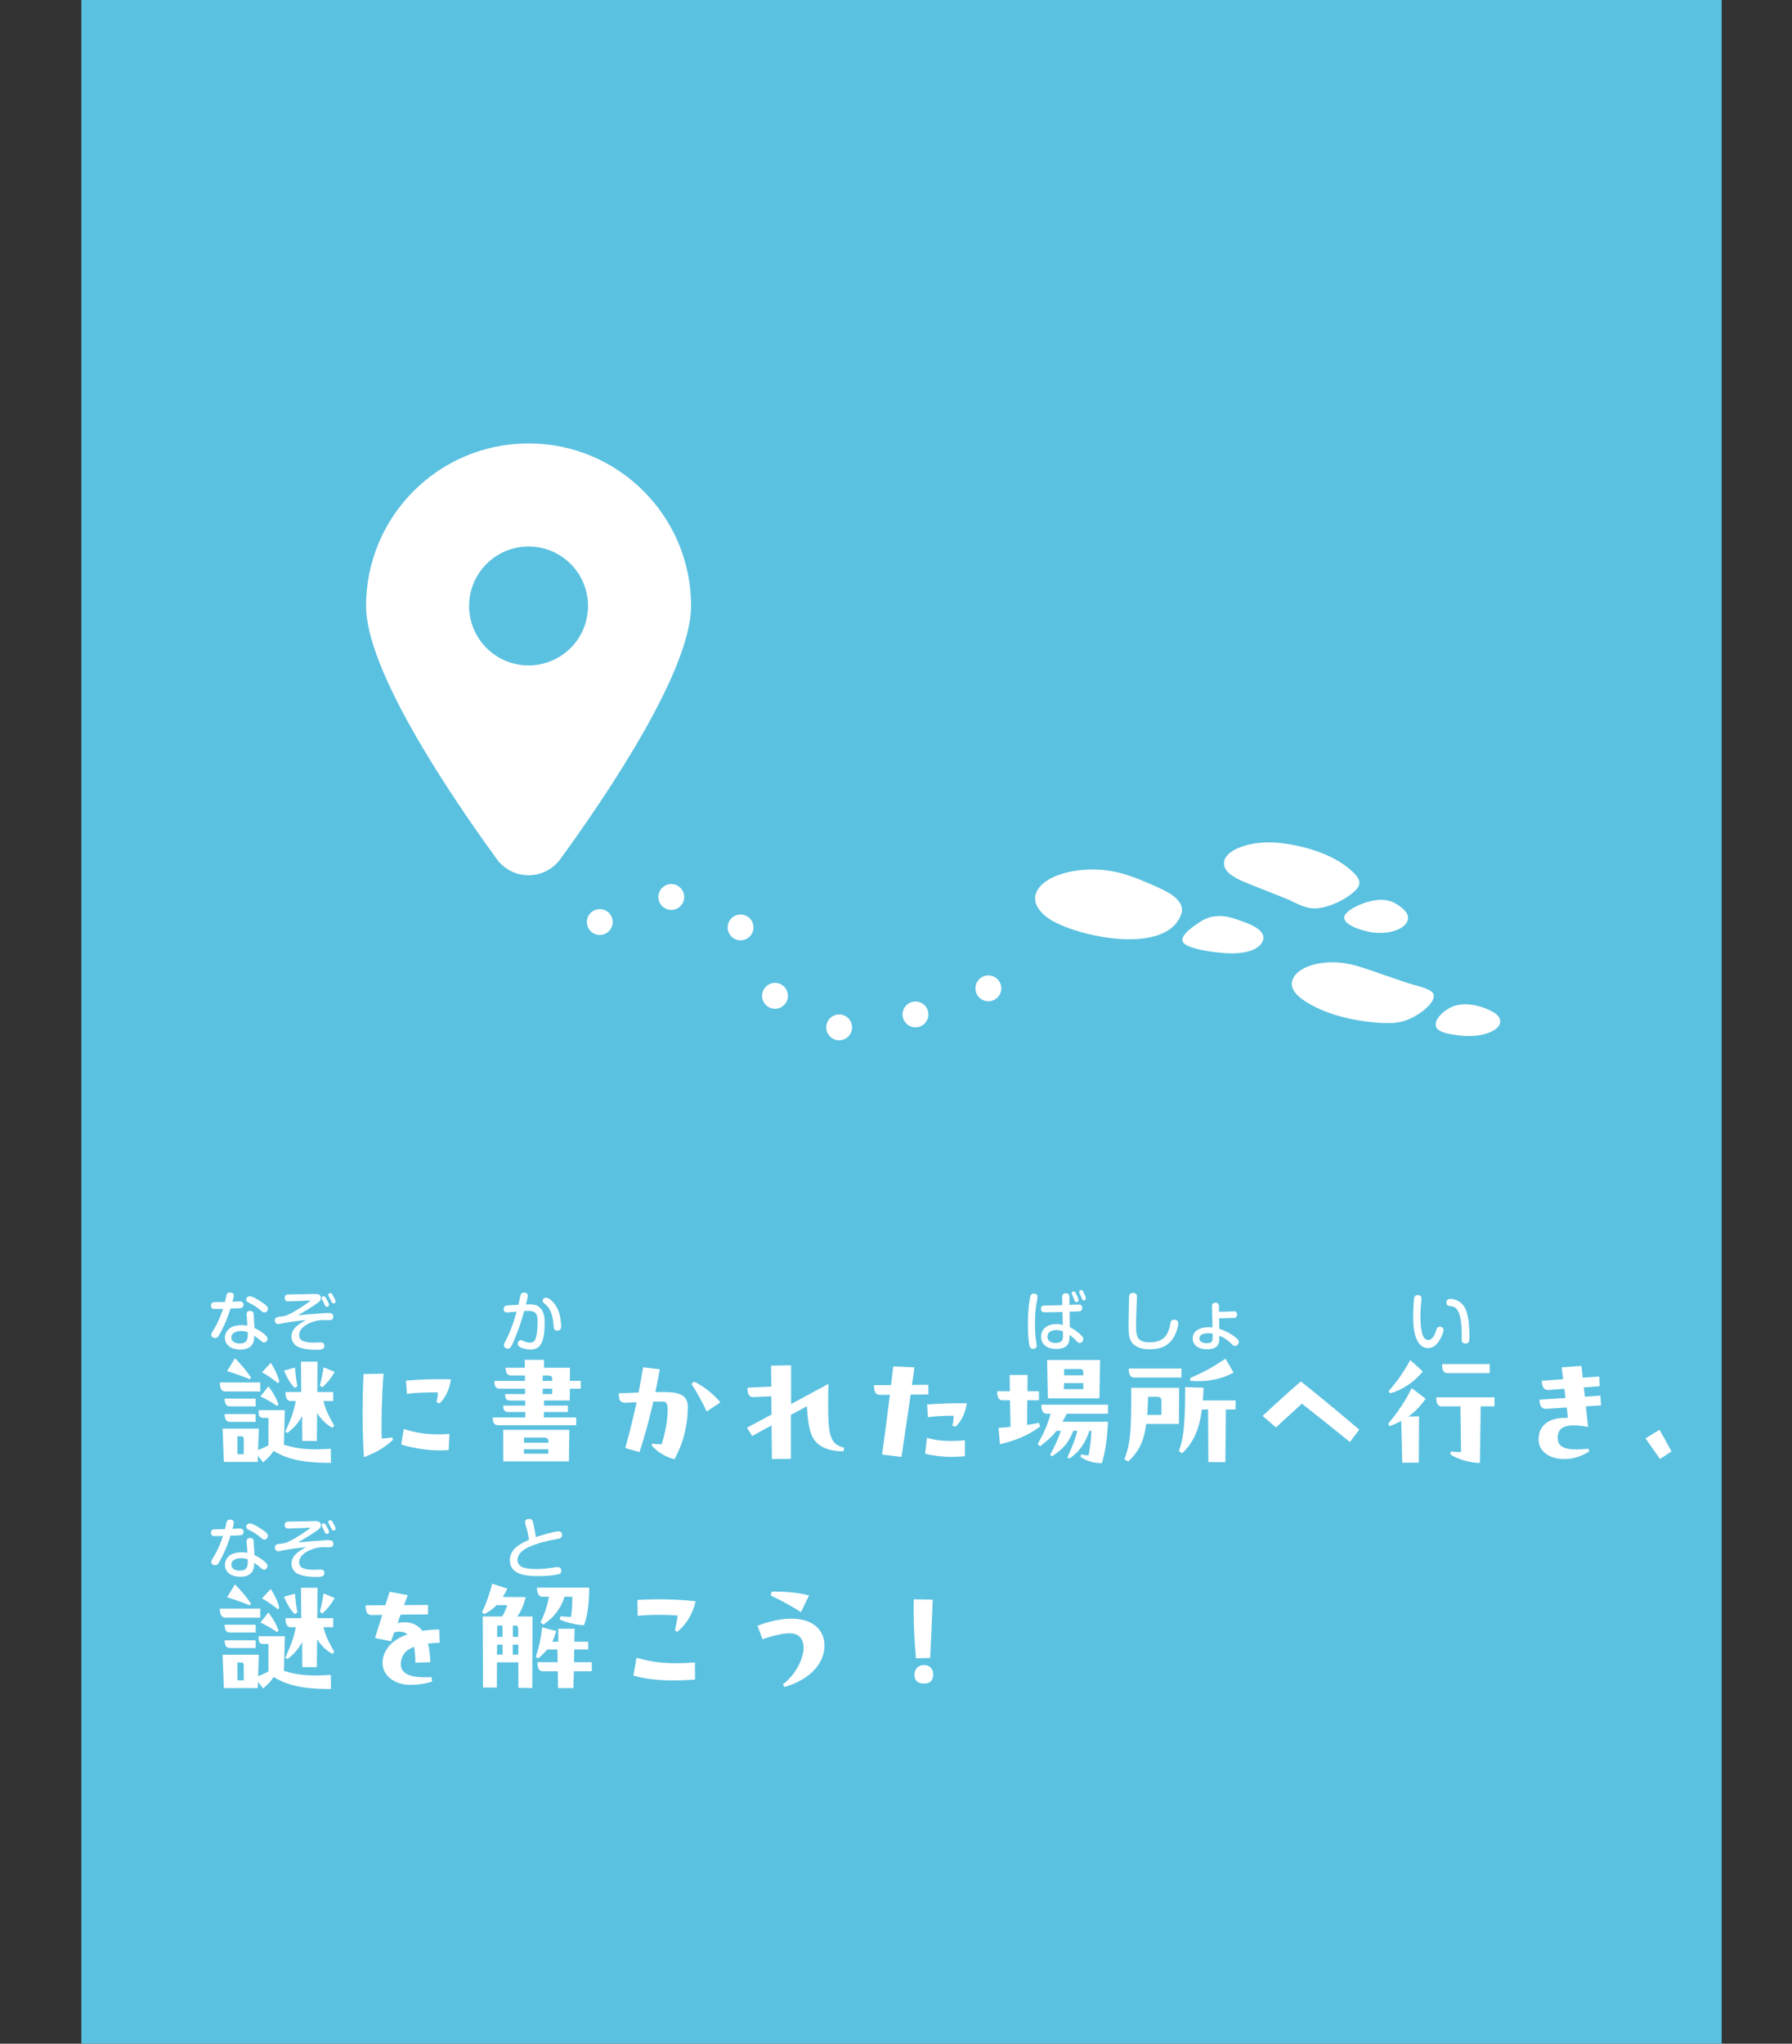 <?xml version="1.0" encoding="UTF-8"?><svg xmlns="http://www.w3.org/2000/svg" version="1.1" viewBox="0 0 195.776 223.234"><rect x="0" y="0" width="195.776" height="223.234" fill="#333333" stroke="none"/><defs><style>.c1{fill:#fff;}.c2{fill:none;stroke:#fff;stroke-dasharray:0 8.469;stroke-linecap:round;stroke-miterlimit:10;stroke-width:2.823px;}.c3{fill:#5bc1e0;}</style></defs><g><g><rect class="c3" x="8.892" width="179.201" height="223.234"/><path class="c1" d="M28.438,151.003v.988h-3.825c-.395,0-.593-.324-.593-.988h4.418ZM31.119,154.024l-.099,3.783c1.665.522,3.034.578,5.123.438l.015,1.538h-.311c-2.414,0-4.418-.324-5.956-1.312-.254.424-.579.776-1.144,1.256l-.564-.72-.028.678h-3.698l-.141-3.642h3.966l-.085,2.343c.466-.184.763-.311,1.13-.521v-2.992h-.522c-.452,0-.551-.142-.551-.848h2.865ZM27.93,152.768v.847h-2.837c-.396,0-.551-.339-.551-.847h3.388ZM27.93,155.309h-2.837c-.396,0-.551-.339-.551-.848h3.388v.848ZM27.294,150.651c-.832-.339-1.51-.578-2.483-.889l.86-1.412c.776.818,1.242,1.355,1.75,2.117l-.127.184ZM25.94,156.889v1.948h.691v-1.538c0-.255,0-.41-.311-.41h-.381ZM30.273,153.572c-.564-.381-1.087-.706-1.821-1.045l.876-1.101c.521.691.889,1.354,1.101,1.99l-.155.155ZM30.358,151.074c-.537-.424-1.03-.791-1.736-1.186l.96-1.03c.466.733.79,1.411.932,2.074l-.155.142ZM32.193,151.596c-.438-.438-.819-1.03-1.158-1.891l1.186-.325c.085.918.155,1.44.269,2.047l-.296.169ZM36.399,152.048v.988h-1.059c.226.903.438,1.369,1.171,2.682l-.184.239c-.705-.366-1.256-.959-1.68-1.608l-.028,3.049h-1.595l-.014-2.738c-.354.663-.818,1.256-1.609,1.863l-.226-.155c.578-1.313.875-1.99,1.144-3.331h-.537c-.395,0-.593-.297-.593-.988h1.723l-.028-3.317h1.807l-.028,3.317h1.736ZM36.568,149.846c-.466.805-.89,1.284-1.355,1.694l-.268-.198c.141-.536.268-1.129.409-1.99l1.214.494Z"/><path class="c1" d="M42.849,157.002l.085.269c-1.002.945-1.934,1.411-3.176,1.891-.099-1.524-.142-3.204-.142-4.799,0-1.581.043-3.091.099-4.276l2.188-.042c-.198,2.526-.255,5.222-.198,7.085.409-.028.819-.07,1.144-.127ZM44.105,156.085c1.511.508,3.176.691,4.997.536l-.085,1.764c-1.75.155-3.655-.141-5.18-.593l.268-1.707ZM44.458,152.245l-.1-1.439c1.229-.127,3.304-.197,4.912-.141-.197,1.199-.649,2.061-1.242,2.625l-.339-.127c.085-.367.142-.706.142-1.073-.96-.014-2.47.028-3.373.155Z"/><path class="c1" d="M59.434,152.98v.551h2.611v.705h-2.626v.593h3.529v.847h-8.497c-.438,0-.621-.226-.621-.847h3.557v-.593h-1.849c-.438,0-.564-.282-.564-.705h2.413l-.014-.551h-1.596c-.423,0-.593-.155-.593-.706h2.188l-.015-.593h-2.738c-.438,0-.606-.212-.606-.847h3.345l-.014-.593h-1.524c-.424,0-.579-.324-.579-.847h2.104l-.015-.861h2.104v.861h2.837l-.015,1.439h1.2v.847h-1.2l-.014,1.299h-2.809ZM54.974,156.184h7.227l-.043,3.443h-7.17l-.014-3.443ZM57.232,158.301v.479h2.668l.014-.479h-2.682ZM57.246,157.03v.564h2.667v-.155c0-.24-.085-.409-.494-.409h-2.173ZM59.292,150.241v.593h1.045v-.127c0-.367-.099-.466-.551-.466h-.494ZM60.337,151.681h-1.045v.593h1.03l.015-.593Z"/><path class="c1" d="M75.144,153.699c0,1.68-.396,3.782-1.454,5.688-.833-.184-1.85-.734-2.513-1.524l.099-.17c.325.028.678.057,1.003.07.381-1.143.663-2.653.663-3.726,0-.636-.085-.918-.452-.932-.409-.015-.762-.015-1.114-.015-.438,1.948-.946,3.812-1.511,5.52l-1.553-.438c.452-1.609.861-3.275,1.242-5.011-.353.014-.691.028-1.087.057-.733.042-.86-.311-.86-.918v-.113l2.159-.084c.169-.89.339-1.807.494-2.753l1.82.212c-.155.847-.311,1.68-.479,2.498.494-.014.945-.014,1.298,0,1.793.043,2.245.664,2.245,1.638ZM75.82,150.919c.875.366,2.174,1.369,2.88,2.258l-1.496,1.002c-.382-.86-1.102-2.173-1.666-3.034l.282-.226Z"/><path class="c1" d="M92.222,158.131l-.07.396c-1.892-.015-2.979-.635-3.458-1.722-.339-.748-.466-1.948-.536-3.204l-1.751.945v4.799l-2.074.028-.042-3.684-2.117,1.157-.565-.903,2.683-1.439-.028-1.99-1.878.085c-.677.042-.72-.494-.72-1.03l2.598-.113-.028-2.287,2.188-.042v4.234l4.079-2.202c-.015.763-.028,1.539-.028,2.174,0,3.528.226,4.418,1.75,4.799Z"/><path class="c1" d="M101.425,151.258v1.059l-1.934.014c-.353,2.428-.706,4.841-1.002,6.803l-2.117-.254c.268-1.919.564-4.22.847-6.535l-1.03.015c-.621.014-.706-.508-.706-1.059l1.863-.015c.085-.677.169-1.368.24-2.032l2.314.099c-.085.636-.169,1.271-.269,1.92l1.793-.014ZM101.27,157.059c1.426.381,2.456.381,4.149.268v1.736c-.508.043-.988.07-1.426.07-1.086,0-2.018-.127-2.921-.338l.197-1.736ZM101.283,153.417c1.229-.113,2.738-.155,4.348-.142-.197,1.2-.649,2.005-1.242,2.569l-.339-.127c.085-.367.142-.706.142-1.073-.847-.014-1.92.028-2.809.155l-.1-1.383Z"/><path class="c1" d="M113.634,155.802c-1.242.988-2.809,1.581-4.39,1.948l-.155-1.793c.396-.014.861-.056,1.313-.099l-.057-2.907h-.819c-.395,0-.593-.311-.593-.988h1.397l-.028-1.778h1.962l-.014,1.778h1.256v.988h-1.271l-.027,2.695c.451-.07.889-.154,1.298-.239l.127.395ZM121.044,153.431v.988h-4.502c-.155.324-.311.607-.466.875h4.968c-.085,2.047-.339,3.458-.663,4.531-.96-.015-1.736-.255-2.343-.706l.07-.254c.353.07.522.099.818.112.17-.987.269-1.595.311-2.695h-.212c-.521,1.553-1.27,2.399-2.188,3.034l-.226-.112c.479-1.087.847-1.92,1.087-2.922h-.438c-.551,1.411-1.186,2.019-2.315,2.78l-.226-.127c.494-.945.861-1.693,1.186-2.653h-.479c-.494.635-1.059,1.129-1.793,1.693l-.268-.226c.72-1.312,1.059-2.047,1.411-3.331h-.409c-.396,0-.593-.254-.593-.988h7.269ZM114.481,152.739l-.084-4.191h5.787l-.071,4.191h-5.632ZM116.245,151.074l-.014.663h2.117v-.663h-2.104ZM116.26,149.535l-.015.691h2.104v-.324c0-.24-.085-.367-.325-.367h-1.764Z"/><path class="c1" d="M128.821,151.582l-.028,3.952h-3.57c-.254,1.934-.805,3.006-1.962,4.107l-.424-.227c.734-1.905.748-3.458.748-7.833h5.236ZM129.075,150.467h-5.165c-.396,0-.593-.282-.593-.988h5.758v.988ZM126.888,154.546v-1.468c0-.353-.057-.508-.564-.508h-.89c-.027.733-.056,1.397-.099,1.976h1.553ZM134.989,152.965l-.014.988h-1.045l-.057,5.759-1.862-.014-.028-5.745h-.678c-.282,2.146-.903,3.628-2.159,4.785l-.354-.227c.607-1.679.678-3.557.692-7l2.004.07c-.015.494-.042.945-.085,1.383h3.585ZM134.764,149.917c-1.271.733-2.865,1.044-4.714.917l-.028-.311c1.481-.635,2.54-1.228,3.867-2.117l.875,1.511Z"/><path class="c1" d="M147.482,157.51c-.89-.733-4.306-3.458-5.251-4.191-.269.254-2.357,2.159-2.837,2.597l-1.454-1.256c1.468-1.369,2.781-2.569,4.178-3.769,2.117,1.68,4.503,3.67,6.38,5.265l-1.016,1.354Z"/><path class="c1" d="M155.753,152.781c-.522.763-1.172,1.44-1.892,1.948l1.171-.028-.027,5.067h-1.807l-.113-4.56c-.381.212-.79.396-1.271.565l-.155-.255c1.059-1.298,1.821-2.371,2.569-3.896l1.524,1.157ZM155.443,149.804c-.876,1.059-2.047,1.947-3.571,2.385l-.169-.226c1.002-1.171,1.58-1.99,2.371-3.401l1.369,1.242ZM163.276,152.627v.987h-1.51l-.085,6.183c-.847,0-2.343-.325-3.246-.946l.084-.311c.396.043.848.071,1.102.057l-.071-4.982h-2.046c-.396,0-.593-.268-.593-.987h6.365ZM162.753,149.987h-4.615c-.396,0-.593-.297-.593-.988h5.208v.988Z"/><path class="c1" d="M173.537,158.244l.085.296c-.876.565-1.85.833-2.738.833-1.539,0-2.795-.79-2.795-2.146,0-1.595,1.214-2.441,3.204-2.356l-.127-1.13-2.23.142c-.606.042-.733-.48-.748-1.002l2.837-.184-.112-1.002-1.723.127c-.635.042-.705-.466-.762-1.002l2.343-.17-.155-1.299,2.159-.155.142,1.285,1.807-.127.042,1.059-1.735.127.112,1.016,1.694-.112.084,1.059-1.665.112.24,2.244c-2.09-.366-3.346-.184-3.317,1.229.028,1.143,1.101,1.383,3.359,1.157Z"/><path class="c1" d="M181.3,156.169c.522.918.776,1.384,1.313,2.371l-1.257.819c-.635-.89-.917-1.285-1.58-2.244l1.523-.946Z"/><path class="c1" d="M28.438,175.704v.988h-3.825c-.395,0-.593-.324-.593-.988h4.418ZM31.119,178.725l-.099,3.783c1.665.522,3.034.578,5.123.438l.015,1.538h-.311c-2.414,0-4.418-.324-5.956-1.312-.254.424-.579.776-1.144,1.256l-.564-.72-.028.678h-3.698l-.141-3.642h3.966l-.085,2.343c.466-.184.763-.311,1.13-.521v-2.992h-.522c-.452,0-.551-.142-.551-.848h2.865ZM27.93,177.469v.847h-2.837c-.396,0-.551-.339-.551-.847h3.388ZM27.93,180.01h-2.837c-.396,0-.551-.339-.551-.848h3.388v.848ZM27.294,175.352c-.832-.339-1.51-.578-2.483-.889l.86-1.412c.776.818,1.242,1.355,1.75,2.117l-.127.184ZM25.94,181.59v1.948h.691v-1.538c0-.255,0-.41-.311-.41h-.381ZM30.273,178.274c-.564-.381-1.087-.706-1.821-1.045l.876-1.101c.521.691.889,1.354,1.101,1.99l-.155.155ZM30.358,175.776c-.537-.424-1.03-.791-1.736-1.186l.96-1.03c.466.733.79,1.411.932,2.074l-.155.142ZM32.193,176.297c-.438-.438-.819-1.03-1.158-1.891l1.186-.325c.085.918.155,1.44.269,2.047l-.296.169ZM36.399,176.749v.988h-1.059c.226.903.438,1.369,1.171,2.682l-.184.239c-.705-.366-1.256-.959-1.68-1.608l-.028,3.049h-1.595l-.014-2.738c-.354.663-.818,1.256-1.609,1.863l-.226-.155c.578-1.313.875-1.99,1.144-3.331h-.537c-.395,0-.593-.297-.593-.988h1.723l-.028-3.317h1.807l-.028,3.317h1.736ZM36.568,174.547c-.466.805-.89,1.284-1.355,1.694l-.268-.198c.141-.536.268-1.129.409-1.99l1.214.494Z"/><path class="c1" d="M47.14,183.186l.07.479c-.706.269-1.68.367-2.428.367-1.553,0-3.105-.946-2.979-2.569.1-1.228.946-2.328,2.725-2.949-.339-.269-.818-.367-1.454-.227l-.353.988-1.75-.353.79-2.526-1.087.014c-.663.015-.72-.466-.72-1.059l2.146-.014.466-1.469,1.976.367-.395,1.087,2.625-.014-.014,1.03-2.993.028-.324.917c.254-.057.508-.085.734-.085.875,0,1.51.325,1.962.932.564-.084,1.171-.127,1.849-.141l.057,1.439c-.48.014-.903.057-1.284.099.141.579.226,1.257.254,2.032l-1.638.057c0-.663-.042-1.242-.141-1.735-.946.353-1.369.931-1.44,1.735-.099,1.102.819,1.723,3.346,1.567Z"/><path class="c1" d="M57.443,174.448c-.282,1.002-.551,1.623-.945,2.117h1.679l-.027,7.819-1.511-.028-.014-2.78h-2.329l-.015,2.752h-1.51l-.028-7.763h2.117c.24-.381.396-.734.551-1.242l-1.172.015c-.381.395-.818.72-1.341.974l-.24-.212c.48-1.002.776-1.835,1.115-3.119l1.651.536c-.155.339-.311.636-.494.918l2.513.014ZM54.902,179.643h-.593l-.014,1.087h.621l-.015-1.087ZM54.902,178.796l-.014-1.242h-.564l-.015,1.242h.593ZM56.018,179.643v1.087h.607v-1.087h-.607ZM56.61,178.796v-.861c0-.269-.099-.381-.296-.381h-.282v1.242h.578ZM62.708,181.562h1.947v.988h-1.962l-.042,1.835h-1.68l-.028-1.835h-1.637c-.396,0-.593-.282-.593-.988h2.216l-.028-1.396h-1.115c-.254.311-.564.621-.974.974l-.282-.142c.438-1.383.508-1.792.705-3.246l1.539.409c-.127.409-.254.791-.438,1.157h.663l-.014-1.411h1.792l-.028,1.411h1.511v.848h-1.524l-.028,1.396ZM59.25,174.406c-.381,0-.579-.367-.579-.988h5.702c-.028,1.638-.127,2.922-.578,4.107-.988-.07-1.793-.269-2.64-.621l.07-.367c.48.057.805.07,1.158.085.099-.691.141-1.397.141-2.216h-.847c-.424,1.341-1.157,2.229-2.301,3.049l-.324-.227c.508-1.114.762-1.877.917-2.822h-.72Z"/><path class="c1" d="M69.54,181.068c1.807.536,3.472.733,6.379.521l.015,1.863c-.818.07-1.609.099-2.329.099-1.877,0-3.388-.211-4.403-.536l.339-1.947ZM69.667,176.495l-.028-1.736c.762-.042,1.553-.07,2.343-.07,1.327,0,2.682.07,4.022.212-.353,1.468-1.101,2.639-2.032,3.345l-.226-.155c.084-.424.169-.861.296-1.623-1.354-.113-2.894-.113-4.375.028Z"/><path class="c1" d="M82.751,177.582c1.426-.551,2.696-.776,3.712-.776,2.456,0,3.613,1.341,3.613,2.922,0,1.862-1.439,3.684-4.375,4.544l-.17-.296c1.369-1.045,2.259-2.752,2.259-3.994,0-.918-.452-1.581-1.539-1.581-.648,0-1.834.254-2.936.649l-.564-1.468ZM87.508,176.086c-.847-.551-2.174-1.271-3.317-1.821l.127-.423h.24c1.157,0,2.71.099,3.825.438l-.875,1.807Z"/><path class="c1" d="M100.069,181.139c-.155-1.708-.254-3.543-.254-5.265,0-.409,0-.805.015-1.186l2.074.042c-.112,2.795-.155,3.727-.282,6.365l-1.553.043ZM99.901,182.931c0-.606.381-1.044,1.03-1.059.636-.014,1.017.396,1.017,1.03,0,.649-.311.988-1.002.988-.649,0-1.045-.311-1.045-.96Z"/><path class="c1" d="M75.501,66.189c0,7.023-9.108,20.535-14.277,27.638-1.721,2.365-5.235,2.365-6.956,0-5.169-7.103-14.277-20.615-14.277-27.638,0-9.806,7.949-17.755,17.755-17.755s17.755,7.949,17.755,17.755Z"/><circle class="c3" cx="57.746" cy="66.189" r="6.496"/><path class="c2" d="M65.526,100.712c2.722-2.36,6.616-3.295,10.113-2.427,3.497.868,6.502,3.515,7.805,6.874.759,1.958,1.041,4.24,2.579,5.669,1.631,1.516,4.119,1.548,6.336,1.337,6.777-.646,13.413-2.742,19.331-6.107"/><path class="c1" d="M114.374,100.188c-.674-.529-1.187-1.14-1.277-1.833-.09-.693.28-1.475,1.186-2.104,1.512-1.05,4.174-1.437,6.237-1.226,2.064.211,3.669.894,5.214,1.562.924.399,1.857.804,2.525,1.335s1.054,1.208.793,1.93c-1.73,4.786-12.242,2.248-14.678.336Z"/><path class="c1" d="M131.116,100.694c.281-.178.59-.352.958-.468.583-.184,1.249-.202,1.806-.123s1.026.245,1.487.41c.95.339,1.931.696,2.409,1.264s.288,1.413-.775,1.918c-.936.445-2.201.488-3.259.406-1.367-.105-3.726-.424-4.409-1.076-.655-.626.794-1.704,1.783-2.331Z"/><path class="c1" d="M136.753,96.669c-.968-.384-1.955-.78-2.545-1.351s-.717-1.364.028-2.05c.697-.641,2.038-1.071,3.307-1.203,1.269-.131,2.477-.004,3.576.198,2.965.545,5.379,1.648,6.81,3.111.374.383.688.813.551,1.294-.274.966-3.205,2.677-5.058,2.551-1.098-.075-2.139-.752-2.941-1.071-1.243-.493-2.485-.987-3.728-1.48Z"/><path class="c1" d="M151.165,98.293c.738.058,1.26.341,1.684.64.461.325.86.691.96,1.127s-.142.953-.789,1.326c-.844.487-2.165.61-3.152.453-1.301-.207-3.51-.977-2.917-1.917.516-.818,2.773-1.743,4.215-1.629Z"/><path class="c1" d="M149.656,105.96c-1.018-.35-2.063-.705-3.325-.818-1.261-.113-2.803.063-3.882.625-1.009.526-1.426,1.298-1.296,1.946s.731,1.19,1.443,1.657c1.919,1.26,4.733,2.09,7.937,2.34.838.065,1.748.088,2.622-.122,1.751-.42,4.126-2.337,3.333-3.189-.469-.505-2.067-.802-2.91-1.092-1.307-.449-2.614-.898-3.922-1.348Z"/><path class="c1" d="M157.039,112.393c.331.337,1.024.503,1.717.617.754.125,1.569.207,2.425.125s1.766-.353,2.282-.775c.673-.55.513-1.221-.081-1.648-.782-.562-2.901-1.393-4.509-.828-1.399.492-2.48,1.851-1.834,2.509Z"/><path class="c1" d="M23.929,145.845c-.099.169-.212.311-.424.311-.198,0-.424-.134-.424-.354,0-.112.042-.212.155-.381.311-.495.572-1.018.798-1.555.128-.297.227-.601.332-.904-.296.007-.593.015-.89.015-.247,0-.431-.078-.431-.36,0-.198.099-.347.296-.375.142-.021,1.024-.021,1.236-.028.036-.134.071-.275.1-.416.021-.106.035-.212.063-.318.042-.19.17-.304.374-.304.198,0,.424.078.424.311s-.084.474-.148.699c.276-.014.552-.035.82-.035.247,0,.389.113.389.367,0,.142-.057.297-.205.34-.184.057-.976.063-1.216.077-.289.976-.741,2.035-1.25,2.911ZM29.228,146.24c0,.212-.17.402-.389.402-.127,0-.233-.092-.325-.177-.233-.212-.494-.388-.749-.571,0,.049.007.099.007.147,0,.954-.621,1.378-1.525,1.378-.819,0-1.675-.382-1.675-1.313,0-.53.354-1.004.841-1.194.318-.12.657-.17.996-.17.205,0,.417.028.622.057l-.085-1.201c-.021-.269.12-.416.382-.416.254,0,.374.141.389.381l.084,1.483c.354.17,1.428.764,1.428,1.194ZM26.345,145.386c-.452,0-1.066.148-1.066.706,0,.516.509.657.939.657.706,0,.854-.389.854-1.024,0-.07,0-.135-.007-.205-.233-.092-.474-.134-.721-.134ZM27.291,141.592c.382,0,1.364.649,1.675.911.142.113.304.262.304.459,0,.212-.197.396-.402.396-.12,0-.212-.063-.389-.226-.396-.347-.799-.601-1.271-.827-.148-.07-.312-.162-.312-.346,0-.212.191-.367.396-.367Z"/><path class="c1" d="M35.112,143.457c.261-.015.522-.036.784-.036.289,0,.516.05.516.389s-.205.389-.487.389c-.198,0-.389-.014-.587-.014-.494,0-.968.099-1.427.297-.572.24-1.229.671-1.229,1.37,0,.389.227.572.572.679.325.099.671.12,1.011.12.247,0,.501-.021.749-.021.254,0,.424.105.424.374,0,.128-.036.255-.148.318-.184.105-.375.113-.792.113-.628,0-1.342-.057-1.921-.318-.438-.198-.735-.629-.735-1.116,0-.933.897-1.441,1.611-1.822-.855.099-1.717.184-2.564.359-.163.036-.332.085-.502.085-.233,0-.354-.204-.354-.417,0-.339.283-.367.721-.409.205-.021.417-.063.615-.148.544-.233,1.066-.559,1.568-.876.105-.07.968-.65.968-.686,0-.028-.106-.035-.12-.035-.198,0-.403.028-.601.035-.509.021-1.003.035-1.52.05-.049,0-.12.007-.162.007-.269,0-.396-.127-.396-.389,0-.184.092-.332.282-.354.233-.027,1.505-.027,1.852-.035.409-.007.812-.035,1.222-.035.312,0,.594.078.594.452,0,.219-.12.375-.297.495-.706.508-1.462.939-2.197,1.392.848-.085,1.695-.155,2.551-.212ZM35.486,142.553c-.092-.191-.177-.382-.275-.565-.05-.099-.07-.148-.07-.205,0-.12.12-.197.226-.197.155,0,.22.169.29.282.085.142.289.494.289.649,0,.135-.112.22-.247.22-.12,0-.162-.092-.212-.184ZM36.222,142.185c-.064-.134-.212-.424-.29-.558-.07-.127-.07-.155-.07-.19,0-.12.127-.198.24-.198.12,0,.19.12.282.29.085.141.282.473.282.629,0,.127-.112.212-.24.212-.112,0-.162-.092-.204-.185Z"/><path class="c1" d="M23.929,170.656c-.099.169-.212.311-.424.311-.198,0-.424-.134-.424-.354,0-.112.042-.212.155-.381.311-.495.572-1.018.798-1.555.128-.297.227-.601.332-.904-.296.007-.593.015-.89.015-.247,0-.431-.078-.431-.36,0-.198.099-.347.296-.375.142-.021,1.024-.021,1.236-.028.036-.134.071-.275.1-.416.021-.106.035-.212.063-.318.042-.19.17-.304.374-.304.198,0,.424.078.424.311s-.084.474-.148.699c.276-.014.552-.035.82-.035.247,0,.389.113.389.367,0,.142-.057.297-.205.34-.184.057-.976.063-1.216.077-.289.976-.741,2.035-1.25,2.911ZM29.228,171.052c0,.212-.17.402-.389.402-.127,0-.233-.092-.325-.177-.233-.212-.494-.388-.749-.572,0,.05.007.1.007.148,0,.954-.621,1.378-1.525,1.378-.819,0-1.675-.382-1.675-1.313,0-.53.354-1.004.841-1.194.318-.12.657-.17.996-.17.205,0,.417.028.622.057l-.085-1.201c-.021-.269.12-.417.382-.417.254,0,.374.142.389.382l.084,1.483c.354.17,1.428.764,1.428,1.194ZM26.345,170.197c-.452,0-1.066.148-1.066.706,0,.516.509.657.939.657.706,0,.854-.389.854-1.024,0-.07,0-.135-.007-.205-.233-.092-.474-.134-.721-.134ZM27.291,166.403c.382,0,1.364.649,1.675.911.142.113.304.262.304.459,0,.212-.197.396-.402.396-.12,0-.212-.063-.389-.226-.396-.347-.799-.601-1.271-.827-.148-.07-.312-.162-.312-.346,0-.212.191-.367.396-.367Z"/><path class="c1" d="M35.112,168.269c.261-.015.522-.036.784-.036.289,0,.516.05.516.389s-.205.389-.487.389c-.198,0-.389-.014-.587-.014-.494,0-.968.099-1.427.297-.572.24-1.229.671-1.229,1.37,0,.389.227.572.572.679.325.099.671.12,1.011.12.247,0,.501-.021.749-.021.254,0,.424.105.424.374,0,.128-.036.255-.148.318-.184.105-.375.113-.792.113-.628,0-1.342-.057-1.921-.318-.438-.198-.735-.629-.735-1.116,0-.933.897-1.441,1.611-1.822-.855.099-1.717.184-2.564.36-.163.035-.332.084-.502.084-.233,0-.354-.204-.354-.417,0-.339.283-.367.721-.409.205-.021.417-.063.615-.148.544-.233,1.066-.559,1.568-.876.105-.07.968-.65.968-.686,0-.028-.106-.035-.12-.035-.198,0-.403.028-.601.035-.509.021-1.003.035-1.52.05-.049,0-.12.007-.162.007-.269,0-.396-.127-.396-.389,0-.184.092-.332.282-.354.233-.028,1.505-.028,1.852-.035.409-.007.812-.035,1.222-.035.312,0,.594.078.594.452,0,.219-.12.375-.297.494-.706.509-1.462.94-2.197,1.393.848-.085,1.695-.155,2.551-.212ZM35.486,167.364c-.092-.191-.177-.382-.275-.565-.05-.099-.07-.148-.07-.205,0-.12.12-.197.226-.197.155,0,.22.169.29.282.085.142.289.494.289.649,0,.135-.112.22-.247.22-.12,0-.162-.092-.212-.184ZM36.222,166.996c-.064-.134-.212-.424-.29-.558-.07-.127-.07-.155-.07-.19,0-.12.127-.198.24-.198.12,0,.19.12.282.29.085.141.282.473.282.629,0,.127-.112.212-.24.212-.112,0-.162-.093-.204-.185Z"/><path class="c1" d="M61.002,167.265c.254,0,.41.156.41.41,0,.317-.269.389-.608.438-.911.163-2.133.452-2.974.841-.579.269-1.286.707-1.286,1.428,0,.438.24.713.657.841.459.141.954.162,1.435.162.72,0,1.427-.099,2.133-.205.057-.007.106-.007.163-.007.247,0,.389.155.389.402,0,.269-.17.354-.403.403-.607.134-1.525.177-2.162.177-1.187,0-3.052-.128-3.052-1.717,0-1.251,1.103-1.809,2.092-2.247-.05-.417-.22-1.138-.332-1.49-.05-.156-.1-.325-.1-.432,0-.269.22-.36.452-.36.269,0,.368.142.424.382.085.347.142.699.212,1.046.036.184.071.374.092.558.46-.162,2.028-.629,2.459-.629Z"/><path class="c1" d="M56.911,141.359c.078-.12.191-.17.325-.17.205,0,.431.085.431.318,0,.226-.155.742-.212.982.135-.008.269-.015.41-.015.565,0,1.003.099,1.328.607.255.41.311.891.311,1.363,0,.764-.028,1.788-.459,2.445-.254.381-.643.522-1.088.522-.354,0-1.398-.163-1.398-.622,0-.184.112-.402.324-.402.156,0,.325.099.467.162.17.071.374.106.558.106.432,0,.572-.262.664-.636.135-.523.156-1.088.156-1.625,0-.819-.113-1.208-1.032-1.208-.141,0-.289.007-.431.014-.297,1.123-.678,2.219-1.138,3.278-.092.212-.226.565-.389.734-.07.071-.147.1-.239.1-.213,0-.452-.156-.452-.382,0-.148.084-.29.162-.417.374-.671.749-1.646.981-2.381.093-.289.177-.579.255-.869-.255.015-.848.092-1.046.092-.24,0-.374-.134-.374-.374,0-.198.099-.339.297-.374.332-.057.946-.064,1.313-.085.05-.191.212-1.067.275-1.166ZM59.639,141.747c.325,0,.643.317.841.551.409.467.657,1.088.741,1.695.043.297.085.601.085.897,0,.29-.148.452-.438.452s-.368-.184-.382-.438c-.035-.487-.063-.834-.205-1.314-.142-.452-.311-.784-.678-1.095-.17-.135-.318-.262-.318-.424,0-.184.177-.325.354-.325Z"/><path class="c1" d="M113.346,141.649c0,.204-.077.536-.113.741-.127.721-.162,1.505-.162,2.232,0,.65.028,1.314.134,1.95.021.134.05.269.05.402,0,.248-.148.36-.389.36-.226,0-.339-.112-.389-.324-.148-.608-.177-1.795-.177-2.445,0-.946.064-1.914.233-2.847.05-.24.127-.424.41-.424.24,0,.402.092.402.354ZM116.037,141.677c-.007-.283.128-.417.41-.417.275,0,.382.148.389.409l.007.862c.332-.015.664-.042.996-.042.247,0,.396.12.396.381,0,.135-.063.297-.205.339-.176.05-.939.057-1.172.064l.021,1.681c.438.233.841.516,1.201.855.127.112.269.261.269.444,0,.22-.177.438-.402.438-.142,0-.24-.099-.332-.198-.24-.268-.48-.48-.764-.678,0,.459-.014.819-.247,1.109-.289.346-.798.424-1.229.424-.848,0-1.632-.403-1.632-1.356,0-.939.827-1.371,1.668-1.371.239,0,.473.035.699.092l-.035-1.413c-.644.028-1.286.036-1.937.036-.254,0-.409-.1-.409-.375,0-.332.219-.367.494-.367.607-.007,1.223-.007,1.837-.035l-.021-.883ZM115.416,145.279c-.459,0-.982.184-.982.728,0,.509.459.686.904.686.227,0,.48-.05.644-.219.134-.142.147-.367.147-.565,0-.148-.007-.297-.007-.487-.226-.092-.459-.142-.706-.142ZM117.387,142.037c-.063-.177-.134-.36-.219-.53-.057-.12-.085-.184-.085-.254,0-.12.12-.191.233-.191.12,0,.162.078.254.269.12.247.262.537.262.692,0,.135-.12.212-.247.212-.113,0-.17-.105-.198-.197ZM118.186,141.832c-.057-.163-.128-.325-.205-.48-.078-.163-.085-.205-.085-.255,0-.12.12-.197.233-.197.134,0,.205.148.289.325.092.19.212.473.212.614,0,.134-.127.205-.254.205-.113,0-.162-.12-.19-.212Z"/><path class="c1" d="M124.215,141.669c0,.063,0,.113-.007.184-.028.318-.028.692-.043,1.039-.021.636-.05,1.271-.05,1.907,0,1.166.12,1.823,1.47,1.823.622,0,1.314-.148,1.724-.644.262-.317.424-.749.502-1.151.057-.297.063-.678.452-.678.24,0,.459.092.459.367,0,.389-.155.854-.317,1.208-.552,1.236-1.526,1.66-2.826,1.66-.742,0-1.568-.184-1.999-.862-.275-.431-.283-1.108-.283-1.737,0-.876.028-1.745.043-2.614.007-.219-.008-.438.028-.65.035-.212.212-.296.416-.296.305,0,.432.148.432.444Z"/><path class="c1" d="M133.215,145.146c.615.197,1.208.494,1.717.896.163.135.41.29.41.53,0,.219-.177.445-.417.445-.212,0-.389-.233-.53-.375-.339-.324-.749-.572-1.187-.741.007.077.007.155.007.226,0,.325-.028.664-.261.911-.276.283-.714.347-1.089.347-.748,0-1.561-.325-1.561-1.187,0-.933.939-1.229,1.724-1.229.142,0,.289.007.438.028l-.057-2.311c-.007-.254.128-.389.382-.389s.382.135.382.389l.007.594c.389,0,.777-.007,1.166-.028.155-.007.311-.021.466-.021.212,0,.347.148.347.36,0,.177-.106.347-.283.36-.24.021-1.377.042-1.688.042l.028,1.152ZM131.993,145.626c-.368,0-.961.092-.961.572,0,.409.459.516.791.516.502,0,.657-.106.657-.644v-.396c-.163-.028-.318-.049-.487-.049Z"/><path class="c1" d="M155.3,141.818c0,.106-.014.212-.028.325-.057.544-.092,1.095-.092,1.646,0,.636.05,1.759.375,2.296.105.162.289.282.479.282.537,0,.771-.734.919-1.201.05-.155.155-.254.332-.254.212,0,.417.134.417.36,0,.275-.155.607-.339.946-.283.552-.7,1.031-1.371,1.031s-1.081-.558-1.293-1.13c-.269-.714-.304-1.618-.304-2.367,0-.359.043-1.744.113-2.021.057-.19.19-.275.382-.275.239,0,.409.1.409.36ZM160.111,146.749c-.283,0-.424-.148-.424-.424,0-.191.007-.375.007-.565,0-.734-.05-2.042-.459-2.649-.22-.325-.438-.409-.812-.452-.255-.028-.403-.113-.403-.389,0-.269.184-.396.432-.396.621,0,1.222.36,1.533.883.501.834.551,2.381.551,3.342,0,.332-.015.65-.424.65Z"/></g></g></svg>